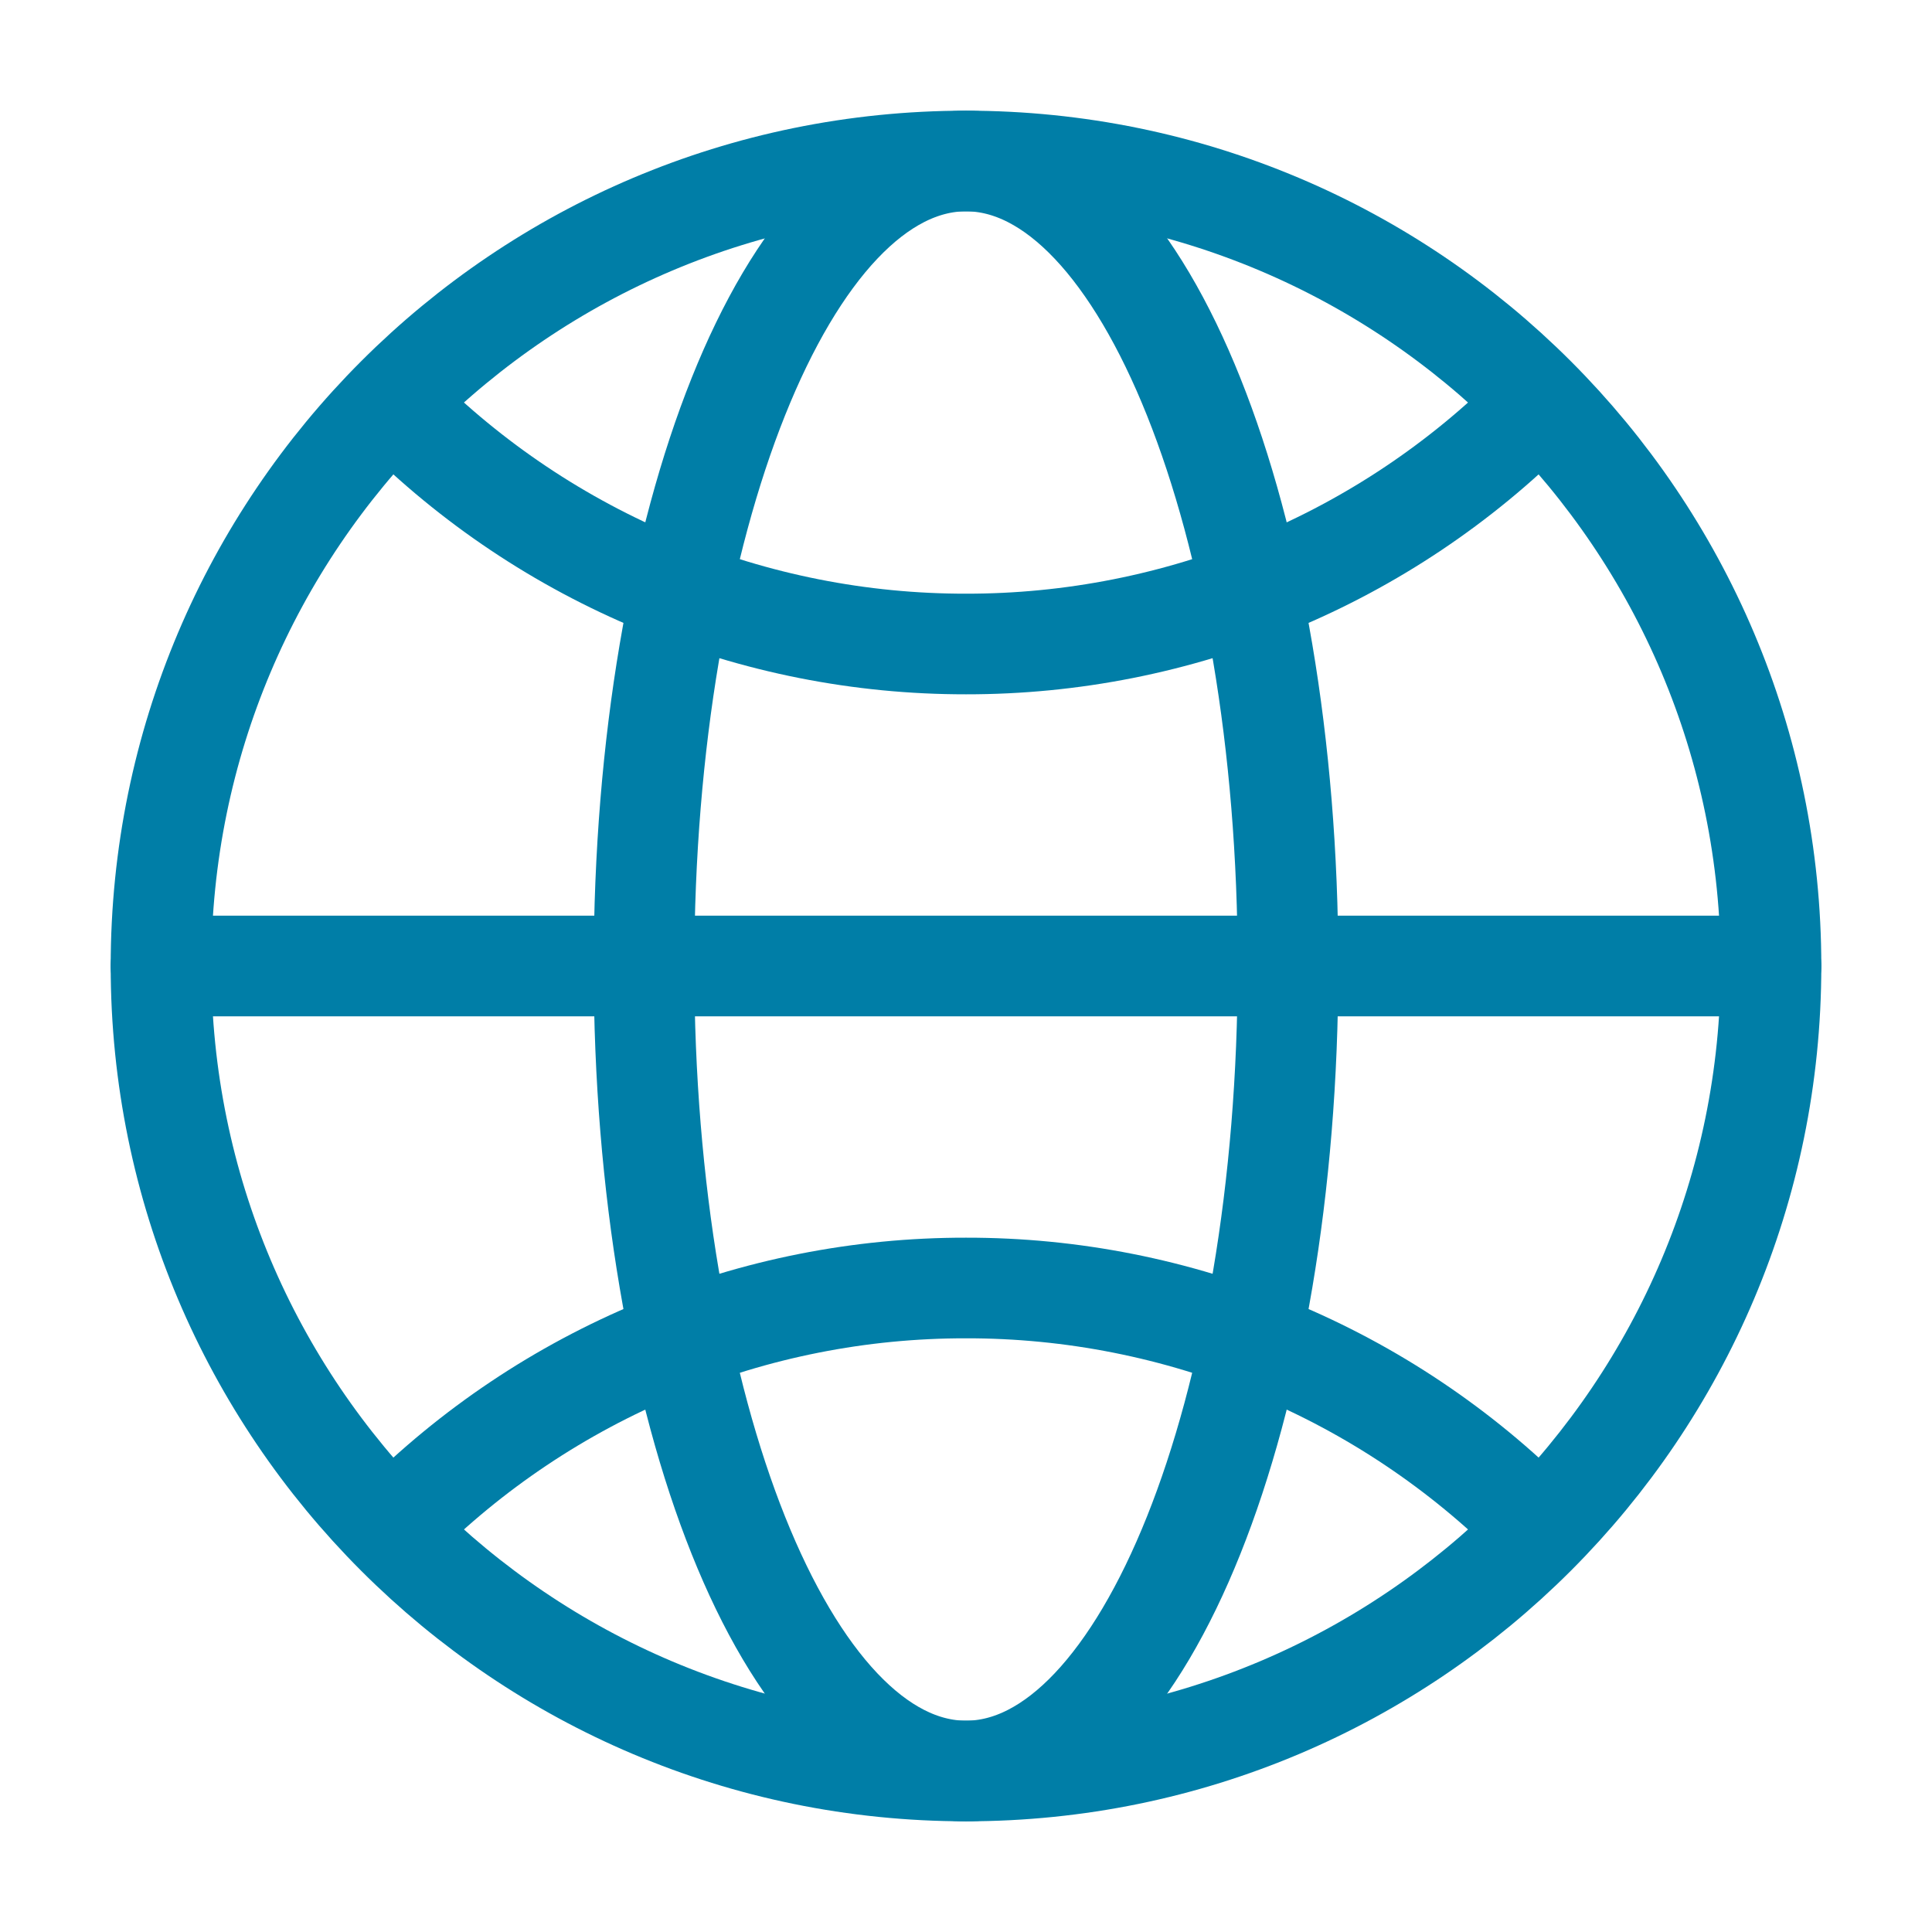 <svg width="48" height="48" viewBox="0 0 48 48" fill="none" xmlns="http://www.w3.org/2000/svg">
<path d="M24 44C35.046 44 44 35.046 44 24C44 12.954 35.046 4 24 4C12.954 4 4 12.954 4 24C4 35.046 12.954 44 24 44Z" stroke="#007EA7" stroke-width="2.5" stroke-linecap="round" stroke-linejoin="round"/>
<path d="M4 24H44" stroke="#007EA7" stroke-width="2.5" stroke-linecap="round" stroke-linejoin="round"/>
<path d="M24 44C28.418 44 32 35.046 32 24C32 12.954 28.418 4 24 4C19.582 4 16 12.954 16 24C16 35.046 19.582 44 24 44Z" stroke="#007EA7" stroke-width="2.5" stroke-linecap="round" stroke-linejoin="round"/>
<path d="M9.858 10.142C11.713 12.001 13.918 13.476 16.345 14.482C18.771 15.487 21.373 16.003 24 16C26.627 16.003 29.229 15.487 31.655 14.482C34.083 13.476 36.287 12.001 38.142 10.142M38.142 37.858C36.287 35.998 34.083 34.523 31.655 33.517C29.229 32.512 26.627 31.996 24 32C21.373 31.996 18.771 32.512 16.345 33.517C13.918 34.523 11.713 35.998 9.858 37.858" stroke="#007EA7" stroke-width="2.5" stroke-linecap="round" stroke-linejoin="round"/>
</svg>
